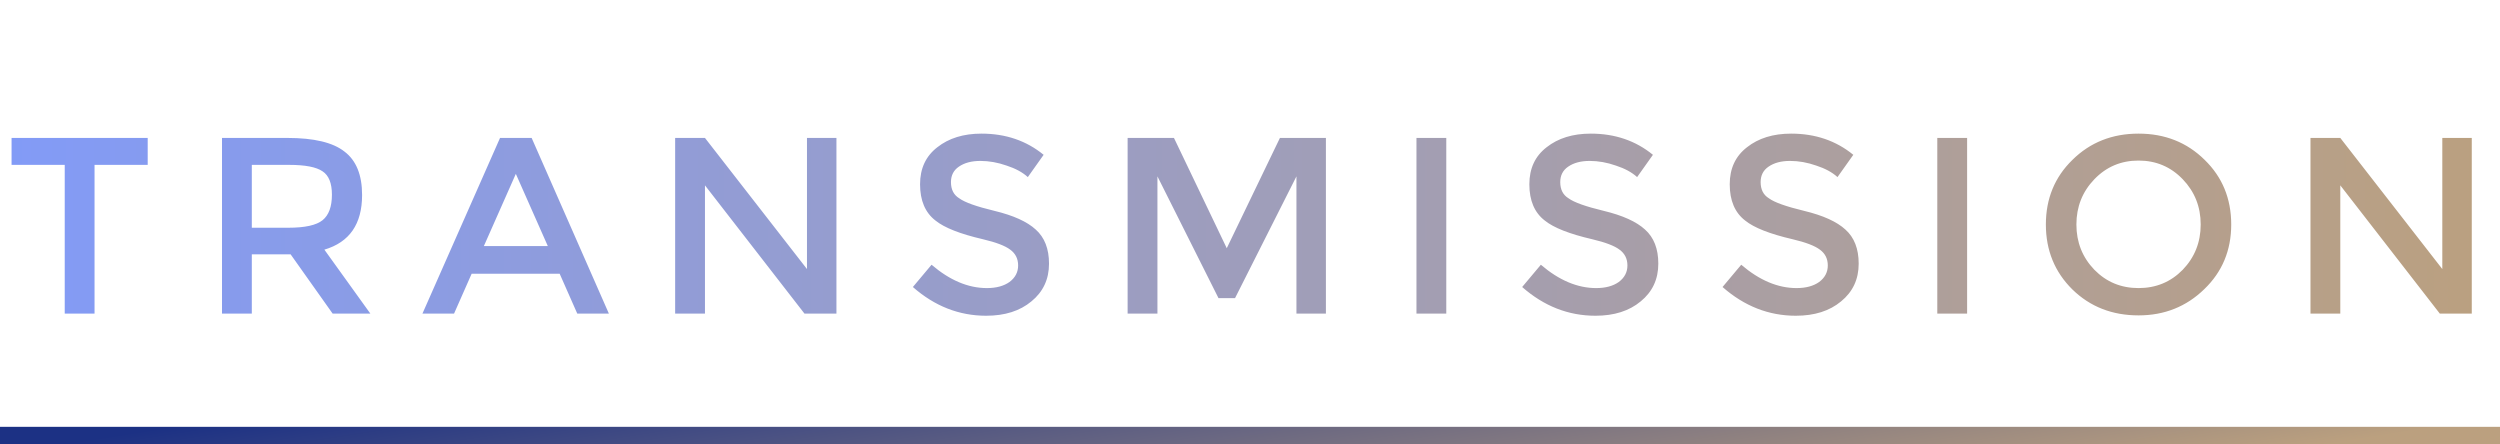 <svg xmlns="http://www.w3.org/2000/svg" width="287" height="51" viewBox="0 0 287 51" fill="none"><path d="M10.853 18.928V36H7.431V18.928H1.328V15.835H16.956V18.928H10.853ZM37.238 28.66L42.516 36H38.186L33.362 29.196H28.908V36H25.485V15.835H32.99C36.042 15.835 38.228 16.357 39.547 17.402C40.894 18.419 41.568 20.082 41.568 22.392C41.568 25.718 40.125 27.808 37.238 28.66ZM33.114 26.144C35.011 26.144 36.317 25.856 37.032 25.278C37.746 24.701 38.104 23.725 38.104 22.351C38.104 21.031 37.746 20.137 37.032 19.67C36.317 19.175 35.039 18.928 33.197 18.928H28.908V26.144H33.114ZM54.146 31.423L52.126 36H48.497L57.404 15.835H61.033L69.899 36H66.27L64.249 31.423H54.146ZM62.889 28.247L59.218 19.959L55.548 28.247H62.889ZM92.641 15.835H96.023V36H92.353L80.93 21.278V36H77.507V15.835H80.93L92.641 30.887V15.835ZM109.17 20.907C109.17 21.759 109.486 22.378 110.118 22.763C110.75 23.23 112.097 23.711 114.159 24.206C116.331 24.729 117.912 25.443 118.901 26.351C119.919 27.258 120.427 28.564 120.427 30.268C120.427 32.055 119.754 33.498 118.407 34.598C117.087 35.698 115.355 36.247 113.211 36.247C110.104 36.247 107.3 35.148 104.798 32.949L106.943 30.392C109.032 32.179 111.149 33.072 113.293 33.072C114.365 33.072 115.231 32.839 115.891 32.371C116.551 31.876 116.881 31.244 116.881 30.474C116.881 29.704 116.578 29.1 115.974 28.66C115.396 28.22 114.352 27.821 112.84 27.464C110.228 26.859 108.414 26.144 107.396 25.32C106.214 24.412 105.623 23.024 105.623 21.155C105.623 19.34 106.283 17.924 107.603 16.907C108.922 15.863 110.613 15.34 112.675 15.34C115.451 15.34 117.829 16.151 119.809 17.773L117.994 20.33C117.389 19.78 116.578 19.34 115.561 19.01C114.544 18.653 113.541 18.474 112.551 18.474C111.534 18.474 110.709 18.694 110.077 19.134C109.472 19.546 109.17 20.137 109.17 20.907ZM132.874 36H129.451V15.835H134.771L140.832 28.495L146.936 15.835H152.214V36H148.832V20.247L141.781 34.227H139.884L132.874 20.247V36ZM162.61 15.835H166.033V36H162.61V15.835ZM179.116 20.907C179.116 21.759 179.433 22.378 180.065 22.763C180.697 23.23 182.044 23.711 184.106 24.206C186.278 24.729 187.859 25.443 188.848 26.351C189.866 27.258 190.374 28.564 190.374 30.268C190.374 32.055 189.701 33.498 188.354 34.598C187.034 35.698 185.302 36.247 183.158 36.247C180.051 36.247 177.247 35.148 174.745 32.949L176.89 30.392C178.979 32.179 181.096 33.072 183.24 33.072C184.312 33.072 185.178 32.839 185.838 32.371C186.498 31.876 186.828 31.244 186.828 30.474C186.828 29.704 186.525 29.1 185.921 28.66C185.343 28.22 184.299 27.821 182.787 27.464C180.175 26.859 178.36 26.144 177.343 25.32C176.161 24.412 175.57 23.024 175.57 21.155C175.57 19.34 176.23 17.924 177.549 16.907C178.869 15.863 180.56 15.34 182.622 15.34C185.398 15.34 187.776 16.151 189.756 17.773L187.941 20.33C187.336 19.78 186.525 19.34 185.508 19.01C184.491 18.653 183.488 18.474 182.498 18.474C181.481 18.474 180.656 18.694 180.024 19.134C179.419 19.546 179.116 20.137 179.116 20.907ZM202.12 20.907C202.12 21.759 202.436 22.378 203.068 22.763C203.7 23.23 205.047 23.711 207.109 24.206C209.281 24.729 210.862 25.443 211.851 26.351C212.869 27.258 213.377 28.564 213.377 30.268C213.377 32.055 212.704 33.498 211.357 34.598C210.037 35.698 208.305 36.247 206.161 36.247C203.054 36.247 200.25 35.148 197.748 32.949L199.893 30.392C201.982 32.179 204.099 33.072 206.243 33.072C207.315 33.072 208.181 32.839 208.841 32.371C209.501 31.876 209.831 31.244 209.831 30.474C209.831 29.704 209.528 29.1 208.924 28.66C208.346 28.22 207.302 27.821 205.79 27.464C203.178 26.859 201.364 26.144 200.346 25.32C199.164 24.412 198.573 23.024 198.573 21.155C198.573 19.34 199.233 17.924 200.553 16.907C201.872 15.863 203.563 15.34 205.625 15.34C208.401 15.34 210.779 16.151 212.759 17.773L210.944 20.33C210.339 19.78 209.528 19.34 208.511 19.01C207.494 18.653 206.491 18.474 205.501 18.474C204.484 18.474 203.659 18.694 203.027 19.134C202.422 19.546 202.12 20.137 202.12 20.907ZM222.401 15.835H225.824V36H222.401V15.835ZM245.505 18.433C243.498 18.433 241.807 19.148 240.433 20.577C239.058 22.007 238.371 23.739 238.371 25.773C238.371 27.808 239.058 29.54 240.433 30.969C241.807 32.371 243.498 33.072 245.505 33.072C247.512 33.072 249.203 32.371 250.577 30.969C251.952 29.54 252.639 27.808 252.639 25.773C252.639 23.739 251.952 22.007 250.577 20.577C249.203 19.148 247.512 18.433 245.505 18.433ZM245.505 36.206C242.481 36.206 239.952 35.217 237.917 33.237C235.883 31.23 234.866 28.742 234.866 25.773C234.866 22.804 235.883 20.33 237.917 18.351C239.952 16.344 242.481 15.34 245.505 15.34C248.529 15.34 251.058 16.344 253.093 18.351C255.127 20.33 256.144 22.804 256.144 25.773C256.144 28.742 255.113 31.216 253.051 33.196C250.99 35.203 248.474 36.206 245.505 36.206ZM280.377 15.835H283.759V36H280.089L268.666 21.278V36H265.243V15.835H268.666L280.377 30.887V15.835Z" fill="url(#paint0_linear_1862_707)"></path><rect y="49" width="287" height="2" fill="url(#paint1_linear_1862_707)"></rect><defs><linearGradient id="paint0_linear_1862_707" x1="0" y1="24.5" x2="287" y2="24.5" gradientUnits="userSpaceOnUse"><stop stop-color="#829BF7"></stop><stop offset="1" stop-color="#BBA07F"></stop></linearGradient><linearGradient id="paint1_linear_1862_707" x1="19.501" y1="49" x2="25.723" y2="88.797" gradientUnits="userSpaceOnUse"><stop stop-color="#1C3184"></stop><stop offset="1" stop-color="#BBA07F"></stop></linearGradient></defs></svg>